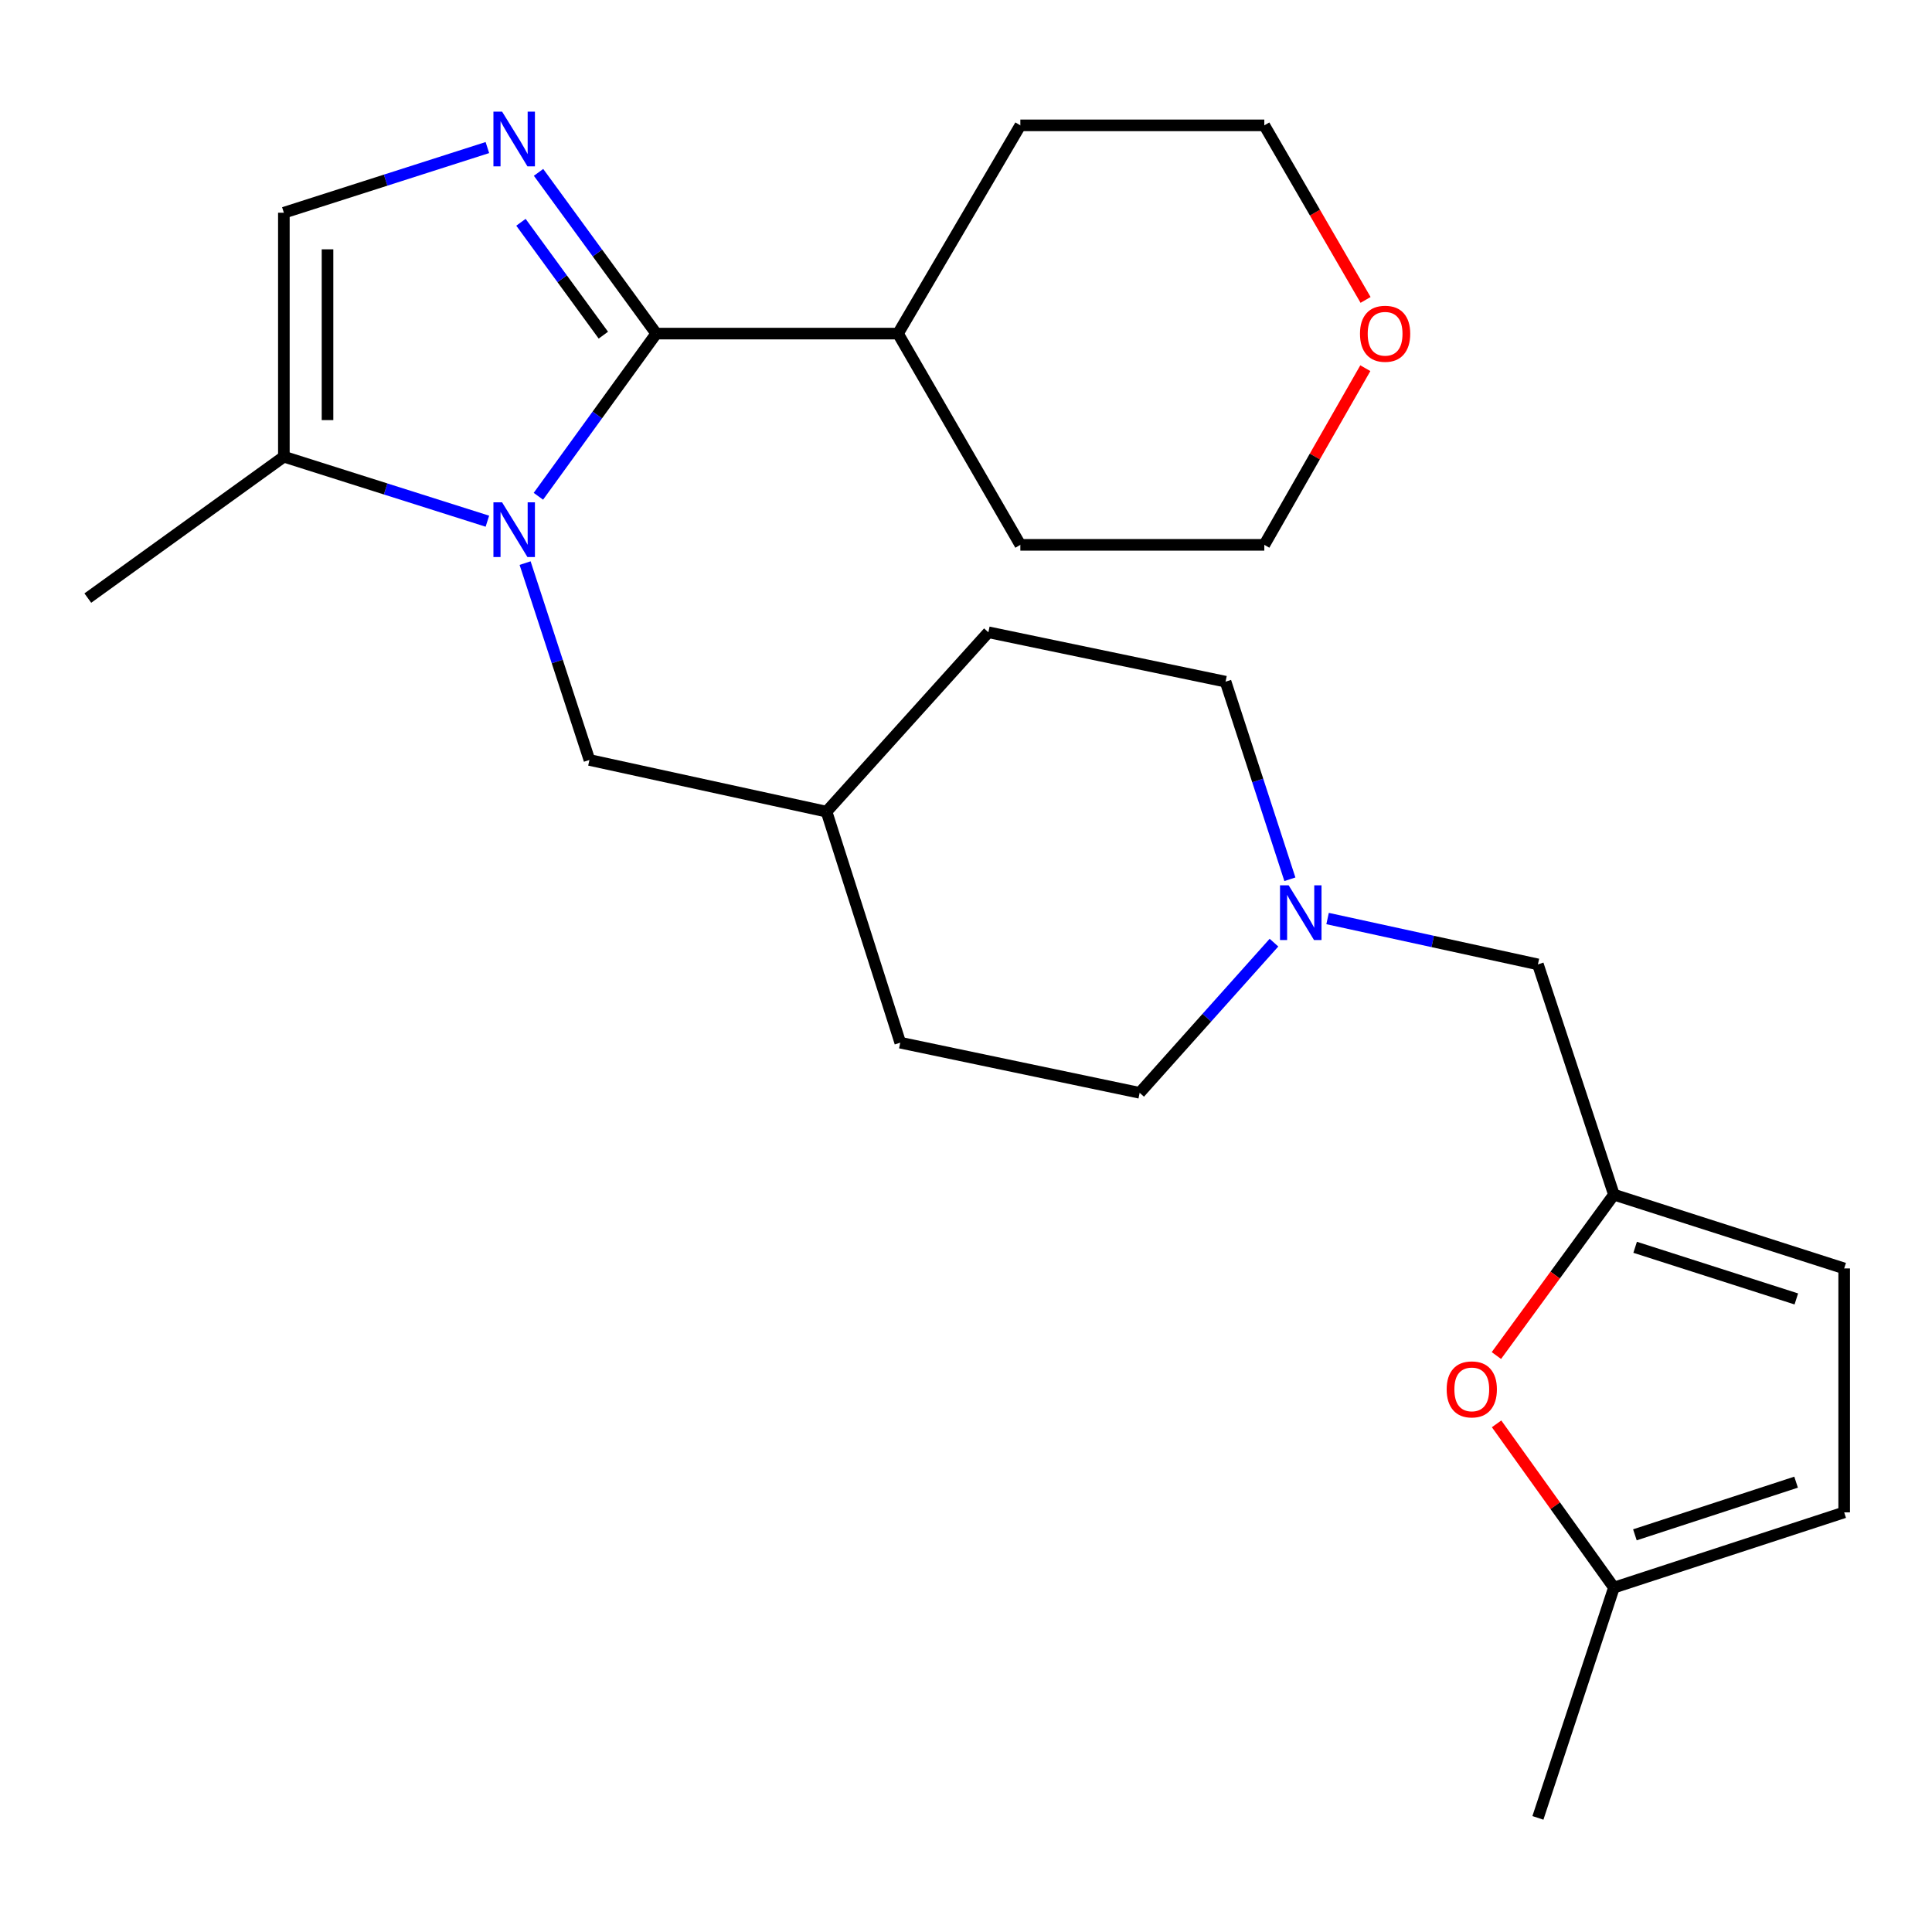 <?xml version='1.0' encoding='iso-8859-1'?>
<svg version='1.1' baseProfile='full'
              xmlns='http://www.w3.org/2000/svg'
                      xmlns:rdkit='http://www.rdkit.org/xml'
                      xmlns:xlink='http://www.w3.org/1999/xlink'
                  xml:space='preserve'
width='1000px' height='1000px' viewBox='0 0 1000 1000'>
<!-- END OF HEADER -->
<rect style='opacity:1.0;fill:#FFFFFF;stroke:none' width='1000' height='1000' x='0' y='0'> </rect>
<path class='bond-0' d='M 278.668,256.874 L 309.175,214.772' style='fill:none;fill-rule:evenodd;stroke:#0000FF;stroke-width:6px;stroke-linecap:butt;stroke-linejoin:miter;stroke-opacity:1' />
<path class='bond-0' d='M 309.175,214.772 L 339.681,172.67' style='fill:none;fill-rule:evenodd;stroke:#000000;stroke-width:6px;stroke-linecap:butt;stroke-linejoin:miter;stroke-opacity:1' />
<path class='bond-2' d='M 252.271,269.773 L 199.599,253.079' style='fill:none;fill-rule:evenodd;stroke:#0000FF;stroke-width:6px;stroke-linecap:butt;stroke-linejoin:miter;stroke-opacity:1' />
<path class='bond-2' d='M 199.599,253.079 L 146.928,236.385' style='fill:none;fill-rule:evenodd;stroke:#000000;stroke-width:6px;stroke-linecap:butt;stroke-linejoin:miter;stroke-opacity:1' />
<path class='bond-7' d='M 271.789,291.462 L 288.438,342.407' style='fill:none;fill-rule:evenodd;stroke:#0000FF;stroke-width:6px;stroke-linecap:butt;stroke-linejoin:miter;stroke-opacity:1' />
<path class='bond-7' d='M 288.438,342.407 L 305.087,393.352' style='fill:none;fill-rule:evenodd;stroke:#000000;stroke-width:6px;stroke-linecap:butt;stroke-linejoin:miter;stroke-opacity:1' />
<path class='bond-1' d='M 339.681,172.67 L 309.217,130.942' style='fill:none;fill-rule:evenodd;stroke:#000000;stroke-width:6px;stroke-linecap:butt;stroke-linejoin:miter;stroke-opacity:1' />
<path class='bond-1' d='M 309.217,130.942 L 278.752,89.215' style='fill:none;fill-rule:evenodd;stroke:#0000FF;stroke-width:6px;stroke-linecap:butt;stroke-linejoin:miter;stroke-opacity:1' />
<path class='bond-1' d='M 312.294,173.474 L 290.968,144.265' style='fill:none;fill-rule:evenodd;stroke:#000000;stroke-width:6px;stroke-linecap:butt;stroke-linejoin:miter;stroke-opacity:1' />
<path class='bond-1' d='M 290.968,144.265 L 269.643,115.056' style='fill:none;fill-rule:evenodd;stroke:#0000FF;stroke-width:6px;stroke-linecap:butt;stroke-linejoin:miter;stroke-opacity:1' />
<path class='bond-11' d='M 339.681,172.67 L 464.803,172.67' style='fill:none;fill-rule:evenodd;stroke:#000000;stroke-width:6px;stroke-linecap:butt;stroke-linejoin:miter;stroke-opacity:1' />
<path class='bond-25' d='M 252.268,76.378 L 199.598,93.243' style='fill:none;fill-rule:evenodd;stroke:#0000FF;stroke-width:6px;stroke-linecap:butt;stroke-linejoin:miter;stroke-opacity:1' />
<path class='bond-25' d='M 199.598,93.243 L 146.928,110.109' style='fill:none;fill-rule:evenodd;stroke:#000000;stroke-width:6px;stroke-linecap:butt;stroke-linejoin:miter;stroke-opacity:1' />
<path class='bond-3' d='M 146.928,236.385 L 146.928,110.109' style='fill:none;fill-rule:evenodd;stroke:#000000;stroke-width:6px;stroke-linecap:butt;stroke-linejoin:miter;stroke-opacity:1' />
<path class='bond-3' d='M 169.522,217.444 L 169.522,129.05' style='fill:none;fill-rule:evenodd;stroke:#000000;stroke-width:6px;stroke-linecap:butt;stroke-linejoin:miter;stroke-opacity:1' />
<path class='bond-19' d='M 146.928,236.385 L 45.455,309.565' style='fill:none;fill-rule:evenodd;stroke:#000000;stroke-width:6px;stroke-linecap:butt;stroke-linejoin:miter;stroke-opacity:1' />
<path class='bond-4' d='M 835.361,618.353 L 796.022,499.169' style='fill:none;fill-rule:evenodd;stroke:#000000;stroke-width:6px;stroke-linecap:butt;stroke-linejoin:miter;stroke-opacity:1' />
<path class='bond-5' d='M 835.361,618.353 L 804.946,659.988' style='fill:none;fill-rule:evenodd;stroke:#000000;stroke-width:6px;stroke-linecap:butt;stroke-linejoin:miter;stroke-opacity:1' />
<path class='bond-5' d='M 804.946,659.988 L 774.531,701.623' style='fill:none;fill-rule:evenodd;stroke:#FF0000;stroke-width:6px;stroke-linecap:butt;stroke-linejoin:miter;stroke-opacity:1' />
<path class='bond-9' d='M 835.361,618.353 L 954.545,656.537' style='fill:none;fill-rule:evenodd;stroke:#000000;stroke-width:6px;stroke-linecap:butt;stroke-linejoin:miter;stroke-opacity:1' />
<path class='bond-9' d='M 846.345,645.598 L 929.774,672.327' style='fill:none;fill-rule:evenodd;stroke:#000000;stroke-width:6px;stroke-linecap:butt;stroke-linejoin:miter;stroke-opacity:1' />
<path class='bond-8' d='M 774.63,736.978 L 804.995,779.359' style='fill:none;fill-rule:evenodd;stroke:#FF0000;stroke-width:6px;stroke-linecap:butt;stroke-linejoin:miter;stroke-opacity:1' />
<path class='bond-8' d='M 804.995,779.359 L 835.361,821.739' style='fill:none;fill-rule:evenodd;stroke:#000000;stroke-width:6px;stroke-linecap:butt;stroke-linejoin:miter;stroke-opacity:1' />
<path class='bond-6' d='M 659.405,487.913 L 624.646,526.779' style='fill:none;fill-rule:evenodd;stroke:#0000FF;stroke-width:6px;stroke-linecap:butt;stroke-linejoin:miter;stroke-opacity:1' />
<path class='bond-6' d='M 624.646,526.779 L 589.887,565.646' style='fill:none;fill-rule:evenodd;stroke:#000000;stroke-width:6px;stroke-linecap:butt;stroke-linejoin:miter;stroke-opacity:1' />
<path class='bond-12' d='M 687.153,475.433 L 741.588,487.301' style='fill:none;fill-rule:evenodd;stroke:#0000FF;stroke-width:6px;stroke-linecap:butt;stroke-linejoin:miter;stroke-opacity:1' />
<path class='bond-12' d='M 741.588,487.301 L 796.022,499.169' style='fill:none;fill-rule:evenodd;stroke:#000000;stroke-width:6px;stroke-linecap:butt;stroke-linejoin:miter;stroke-opacity:1' />
<path class='bond-26' d='M 667.64,455.103 L 650.994,403.968' style='fill:none;fill-rule:evenodd;stroke:#0000FF;stroke-width:6px;stroke-linecap:butt;stroke-linejoin:miter;stroke-opacity:1' />
<path class='bond-26' d='M 650.994,403.968 L 634.348,352.833' style='fill:none;fill-rule:evenodd;stroke:#000000;stroke-width:6px;stroke-linecap:butt;stroke-linejoin:miter;stroke-opacity:1' />
<path class='bond-16' d='M 305.087,393.352 L 427.811,420.114' style='fill:none;fill-rule:evenodd;stroke:#000000;stroke-width:6px;stroke-linecap:butt;stroke-linejoin:miter;stroke-opacity:1' />
<path class='bond-20' d='M 835.361,821.739 L 796.022,940.936' style='fill:none;fill-rule:evenodd;stroke:#000000;stroke-width:6px;stroke-linecap:butt;stroke-linejoin:miter;stroke-opacity:1' />
<path class='bond-28' d='M 835.361,821.739 L 954.545,782.801' style='fill:none;fill-rule:evenodd;stroke:#000000;stroke-width:6px;stroke-linecap:butt;stroke-linejoin:miter;stroke-opacity:1' />
<path class='bond-28' d='M 846.222,794.421 L 929.651,767.165' style='fill:none;fill-rule:evenodd;stroke:#000000;stroke-width:6px;stroke-linecap:butt;stroke-linejoin:miter;stroke-opacity:1' />
<path class='bond-10' d='M 954.545,656.537 L 954.545,782.801' style='fill:none;fill-rule:evenodd;stroke:#000000;stroke-width:6px;stroke-linecap:butt;stroke-linejoin:miter;stroke-opacity:1' />
<path class='bond-23' d='M 464.803,172.67 L 528.13,282.013' style='fill:none;fill-rule:evenodd;stroke:#000000;stroke-width:6px;stroke-linecap:butt;stroke-linejoin:miter;stroke-opacity:1' />
<path class='bond-24' d='M 464.803,172.67 L 528.13,64.883' style='fill:none;fill-rule:evenodd;stroke:#000000;stroke-width:6px;stroke-linecap:butt;stroke-linejoin:miter;stroke-opacity:1' />
<path class='bond-13' d='M 706.816,155.234 L 680.611,110.058' style='fill:none;fill-rule:evenodd;stroke:#FF0000;stroke-width:6px;stroke-linecap:butt;stroke-linejoin:miter;stroke-opacity:1' />
<path class='bond-13' d='M 680.611,110.058 L 654.406,64.883' style='fill:none;fill-rule:evenodd;stroke:#000000;stroke-width:6px;stroke-linecap:butt;stroke-linejoin:miter;stroke-opacity:1' />
<path class='bond-27' d='M 706.689,190.578 L 680.548,236.296' style='fill:none;fill-rule:evenodd;stroke:#FF0000;stroke-width:6px;stroke-linecap:butt;stroke-linejoin:miter;stroke-opacity:1' />
<path class='bond-27' d='M 680.548,236.296 L 654.406,282.013' style='fill:none;fill-rule:evenodd;stroke:#000000;stroke-width:6px;stroke-linecap:butt;stroke-linejoin:miter;stroke-opacity:1' />
<path class='bond-14' d='M 634.348,352.833 L 511.586,327.264' style='fill:none;fill-rule:evenodd;stroke:#000000;stroke-width:6px;stroke-linecap:butt;stroke-linejoin:miter;stroke-opacity:1' />
<path class='bond-15' d='M 589.887,565.646 L 465.971,539.688' style='fill:none;fill-rule:evenodd;stroke:#000000;stroke-width:6px;stroke-linecap:butt;stroke-linejoin:miter;stroke-opacity:1' />
<path class='bond-17' d='M 427.811,420.114 L 511.586,327.264' style='fill:none;fill-rule:evenodd;stroke:#000000;stroke-width:6px;stroke-linecap:butt;stroke-linejoin:miter;stroke-opacity:1' />
<path class='bond-18' d='M 427.811,420.114 L 465.971,539.688' style='fill:none;fill-rule:evenodd;stroke:#000000;stroke-width:6px;stroke-linecap:butt;stroke-linejoin:miter;stroke-opacity:1' />
<path class='bond-21' d='M 654.406,282.013 L 528.13,282.013' style='fill:none;fill-rule:evenodd;stroke:#000000;stroke-width:6px;stroke-linecap:butt;stroke-linejoin:miter;stroke-opacity:1' />
<path class='bond-22' d='M 654.406,64.883 L 528.13,64.883' style='fill:none;fill-rule:evenodd;stroke:#000000;stroke-width:6px;stroke-linecap:butt;stroke-linejoin:miter;stroke-opacity:1' />
<path  class='atom-0' d='M 259.877 260.008
L 269.157 275.008
Q 270.077 276.488, 271.557 279.168
Q 273.037 281.848, 273.117 282.008
L 273.117 260.008
L 276.877 260.008
L 276.877 288.328
L 272.997 288.328
L 263.037 271.928
Q 261.877 270.008, 260.637 267.808
Q 259.437 265.608, 259.077 264.928
L 259.077 288.328
L 255.397 288.328
L 255.397 260.008
L 259.877 260.008
' fill='#0000FF'/>
<path  class='atom-2' d='M 259.877 57.777
L 269.157 72.777
Q 270.077 74.257, 271.557 76.937
Q 273.037 79.617, 273.117 79.777
L 273.117 57.777
L 276.877 57.777
L 276.877 86.097
L 272.997 86.097
L 263.037 69.697
Q 261.877 67.777, 260.637 65.577
Q 259.437 63.377, 259.077 62.697
L 259.077 86.097
L 255.397 86.097
L 255.397 57.777
L 259.877 57.777
' fill='#0000FF'/>
<path  class='atom-6' d='M 748.792 719.141
Q 748.792 712.341, 752.152 708.541
Q 755.512 704.741, 761.792 704.741
Q 768.072 704.741, 771.432 708.541
Q 774.792 712.341, 774.792 719.141
Q 774.792 726.021, 771.392 729.941
Q 767.992 733.821, 761.792 733.821
Q 755.552 733.821, 752.152 729.941
Q 748.792 726.061, 748.792 719.141
M 761.792 730.621
Q 766.112 730.621, 768.432 727.741
Q 770.792 724.821, 770.792 719.141
Q 770.792 713.581, 768.432 710.781
Q 766.112 707.941, 761.792 707.941
Q 757.472 707.941, 755.112 710.741
Q 752.792 713.541, 752.792 719.141
Q 752.792 724.861, 755.112 727.741
Q 757.472 730.621, 761.792 730.621
' fill='#FF0000'/>
<path  class='atom-7' d='M 667.013 458.247
L 676.293 473.247
Q 677.213 474.727, 678.693 477.407
Q 680.173 480.087, 680.253 480.247
L 680.253 458.247
L 684.013 458.247
L 684.013 486.567
L 680.133 486.567
L 670.173 470.167
Q 669.013 468.247, 667.773 466.047
Q 666.573 463.847, 666.213 463.167
L 666.213 486.567
L 662.533 486.567
L 662.533 458.247
L 667.013 458.247
' fill='#0000FF'/>
<path  class='atom-14' d='M 703.93 172.75
Q 703.93 165.95, 707.29 162.15
Q 710.65 158.35, 716.93 158.35
Q 723.21 158.35, 726.57 162.15
Q 729.93 165.95, 729.93 172.75
Q 729.93 179.63, 726.53 183.55
Q 723.13 187.43, 716.93 187.43
Q 710.69 187.43, 707.29 183.55
Q 703.93 179.67, 703.93 172.75
M 716.93 184.23
Q 721.25 184.23, 723.57 181.35
Q 725.93 178.43, 725.93 172.75
Q 725.93 167.19, 723.57 164.39
Q 721.25 161.55, 716.93 161.55
Q 712.61 161.55, 710.25 164.35
Q 707.93 167.15, 707.93 172.75
Q 707.93 178.47, 710.25 181.35
Q 712.61 184.23, 716.93 184.23
' fill='#FF0000'/>
</svg>
